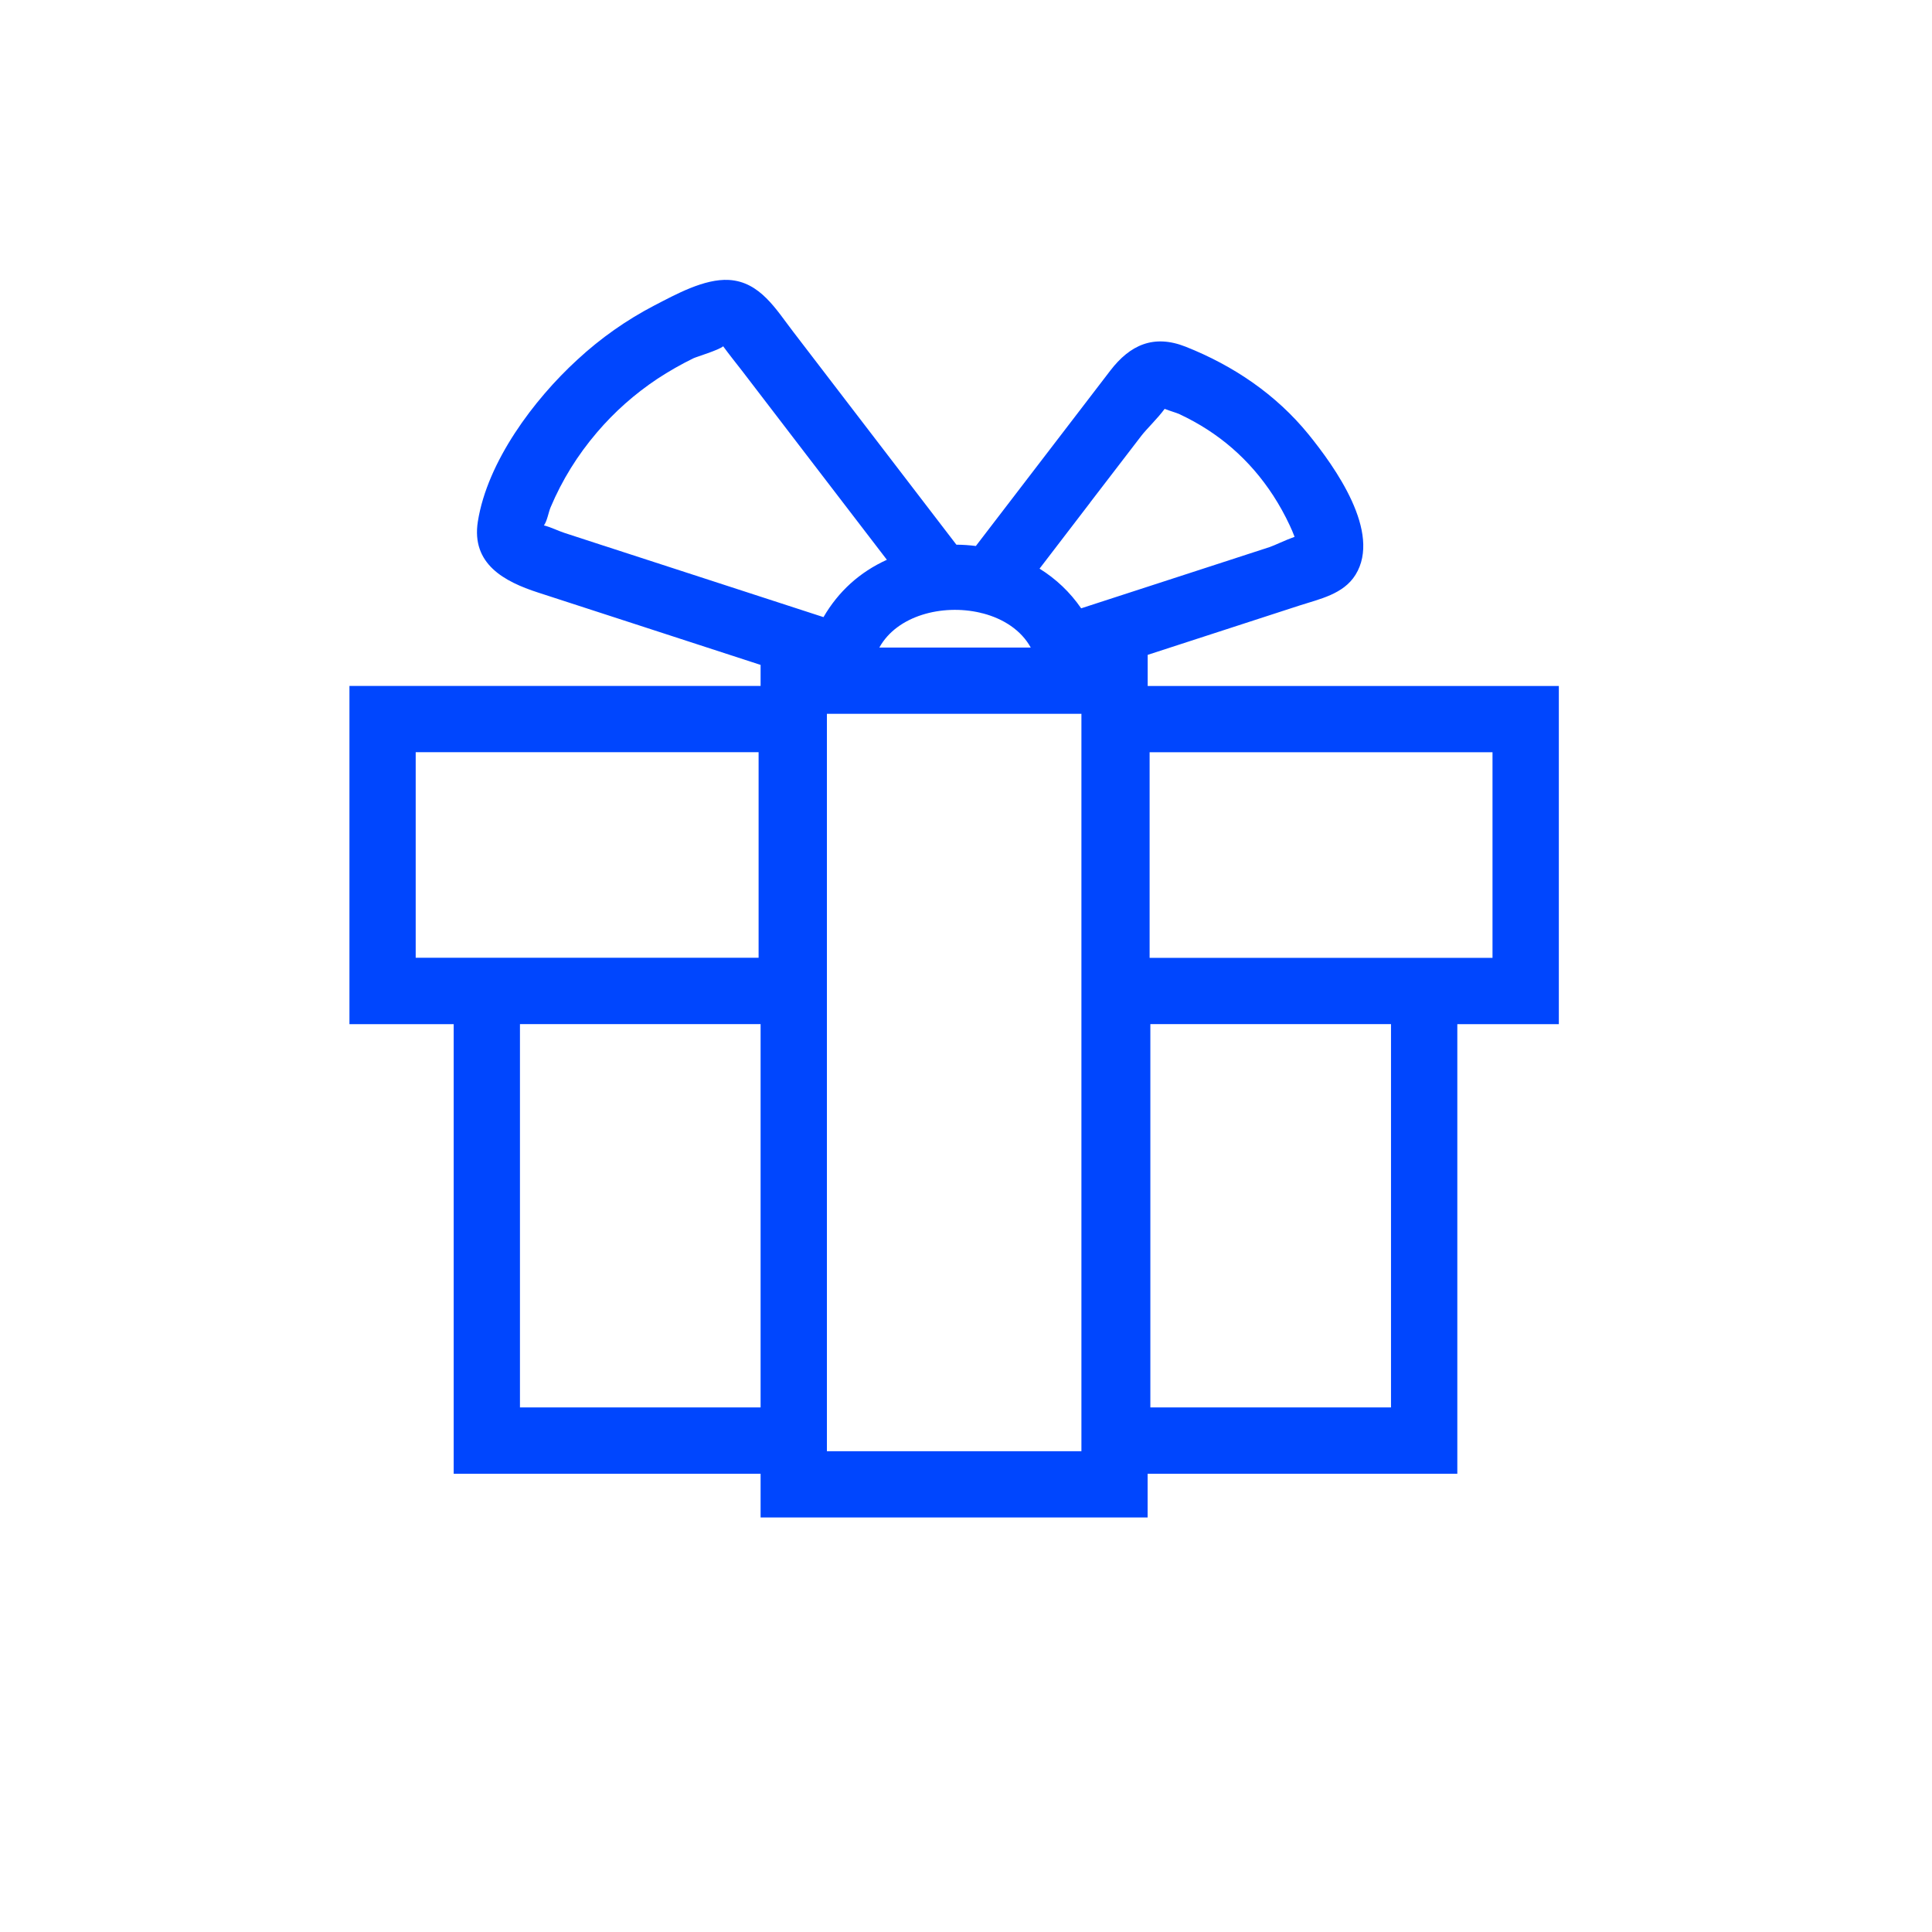 <svg xmlns="http://www.w3.org/2000/svg" xmlns:xlink="http://www.w3.org/1999/xlink" width="150" zoomAndPan="magnify" viewBox="0 0 113.04 120.96" height="150" preserveAspectRatio="xMidYMid meet" version="1.2"><g id="be25bd1b93"><path style=" stroke:none;fill-rule:nonzero;fill:#0046fe;fill-opacity:1;" d="M 93.637 42.949 L 67.895 42.949 L 67.895 41 C 69.227 40.566 70.562 40.133 71.898 39.699 L 77.402 37.91 C 78.668 37.5 80.152 37.203 80.906 35.988 C 82.559 33.328 79.613 29.23 77.965 27.195 C 75.926 24.691 73.258 22.891 70.273 21.707 C 68.266 20.914 66.785 21.598 65.551 23.207 C 64.605 24.438 63.66 25.668 62.719 26.902 C 60.859 29.328 58.996 31.758 57.137 34.184 C 56.734 34.133 56.328 34.105 55.918 34.102 C 53.93 31.508 51.941 28.914 49.953 26.32 L 45.703 20.773 C 44.633 19.383 43.629 17.641 41.68 17.527 C 40.133 17.438 38.34 18.438 37.016 19.121 C 35.254 20.039 33.645 21.172 32.188 22.52 C 29.461 25.016 26.551 28.906 25.957 32.656 C 25.539 35.32 27.629 36.418 29.727 37.098 C 31.758 37.762 33.789 38.422 35.82 39.078 C 38.434 39.93 41.051 40.781 43.66 41.629 L 43.66 42.945 L 17.918 42.945 L 17.918 64.121 L 24.445 64.121 L 24.445 92.27 L 43.66 92.27 L 43.66 95.008 L 67.891 95.008 L 67.891 92.27 L 87.281 92.27 L 87.281 64.121 L 93.637 64.121 Z M 57.398 38.359 C 57.461 38.379 57.523 38.395 57.59 38.406 C 58.863 38.742 59.973 39.453 60.574 40.543 L 51.094 40.543 C 52.199 38.535 55.035 37.812 57.398 38.359 Z M 64.281 31.477 C 65.352 30.082 66.418 28.688 67.488 27.297 C 67.832 26.848 68.512 26.207 68.957 25.598 C 69.285 25.73 69.719 25.848 69.891 25.934 C 72.332 27.074 74.289 28.773 75.758 31.031 C 76.145 31.629 76.488 32.25 76.789 32.895 C 76.898 33.125 76.996 33.355 77.086 33.594 C 77.086 33.602 77.09 33.605 77.094 33.609 C 76.5 33.82 75.82 34.156 75.535 34.25 C 73.914 34.773 72.297 35.301 70.68 35.828 C 68.363 36.582 66.047 37.332 63.73 38.086 C 63.035 37.078 62.164 36.25 61.125 35.602 C 62.18 34.227 63.234 32.852 64.285 31.477 Z M 33.832 34.164 C 33.008 33.898 32.188 33.629 31.363 33.359 C 31 33.242 30.52 33 30.094 32.895 C 30.297 32.621 30.379 32.078 30.512 31.762 C 31.234 30.051 32.203 28.492 33.41 27.078 C 34.516 25.781 35.777 24.664 37.195 23.719 C 37.922 23.242 38.676 22.812 39.457 22.43 C 39.633 22.344 41.062 21.914 41.316 21.68 C 41.691 22.195 42.098 22.699 42.492 23.207 C 43.809 24.926 45.129 26.645 46.445 28.367 C 48.152 30.59 49.859 32.82 51.566 35.047 C 49.863 35.824 48.539 37.02 47.598 38.637 C 45.191 37.855 42.781 37.074 40.375 36.289 L 33.836 34.164 Z M 22.066 59.969 L 22.066 47.094 L 43.535 47.094 L 43.535 59.965 L 22.066 59.965 Z M 28.594 88.117 L 28.594 64.117 L 43.66 64.117 L 43.66 88.117 Z M 63.746 90.859 L 47.812 90.859 L 47.812 44.691 L 63.746 44.691 Z M 83.129 88.117 L 68.062 88.117 L 68.062 64.117 L 83.129 64.117 Z M 89.484 59.969 L 68.016 59.969 L 68.016 47.098 L 89.484 47.098 L 89.484 59.973 Z M 89.484 59.969 "/></g></svg>